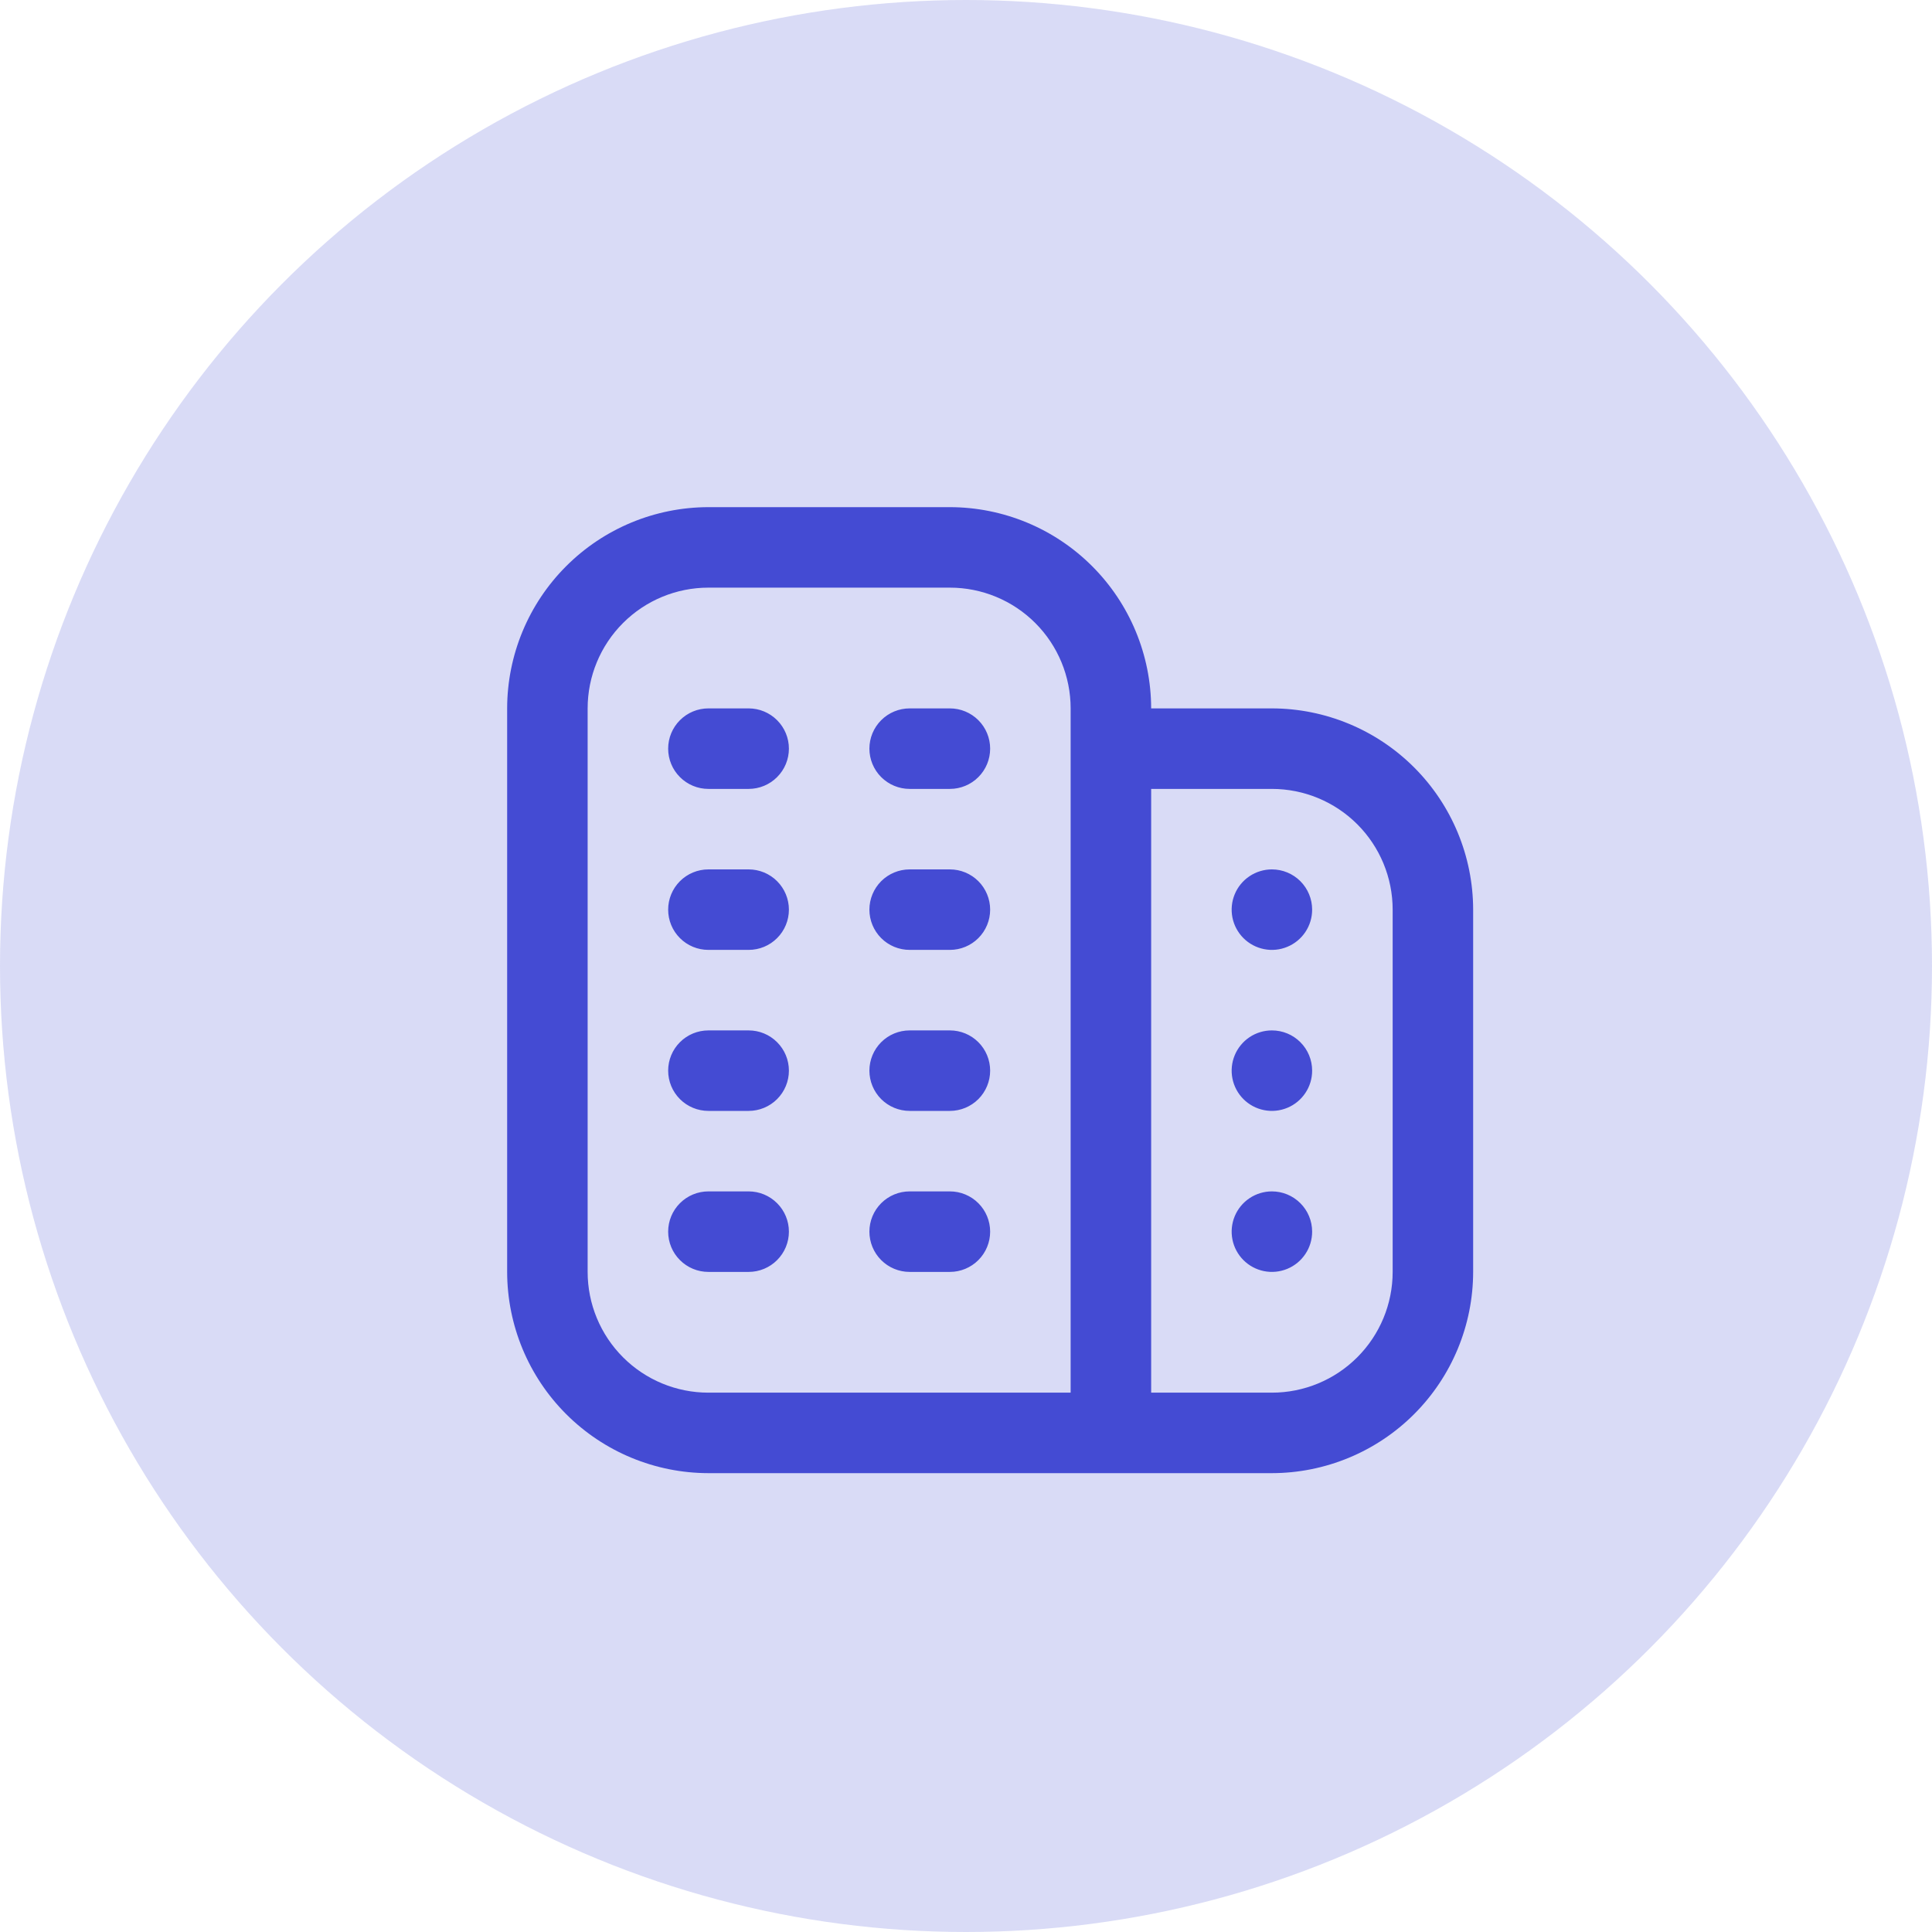 <svg width="80" height="80" viewBox="0 0 80 80" fill="none" xmlns="http://www.w3.org/2000/svg">
<circle opacity="0.2" cx="40" cy="40" r="40" fill="#444BD3"/>
<g clip-path="url(#clip0_5028_16838)">
<path d="M32.667 44.333C32.667 44.775 32.491 45.199 32.178 45.512C31.866 45.824 31.442 46 31 46H29.333C28.891 46 28.467 45.824 28.155 45.512C27.842 45.199 27.667 44.775 27.667 44.333C27.667 43.891 27.842 43.467 28.155 43.155C28.467 42.842 28.891 42.667 29.333 42.667H31C31.442 42.667 31.866 42.842 32.178 43.155C32.491 43.467 32.667 43.891 32.667 44.333ZM39.333 42.667H37.667C37.225 42.667 36.801 42.842 36.488 43.155C36.176 43.467 36 43.891 36 44.333C36 44.775 36.176 45.199 36.488 45.512C36.801 45.824 37.225 46 37.667 46H39.333C39.775 46 40.199 45.824 40.512 45.512C40.824 45.199 41 44.775 41 44.333C41 43.891 40.824 43.467 40.512 43.155C40.199 42.842 39.775 42.667 39.333 42.667ZM31 49.333H29.333C28.891 49.333 28.467 49.509 28.155 49.822C27.842 50.134 27.667 50.558 27.667 51C27.667 51.442 27.842 51.866 28.155 52.178C28.467 52.491 28.891 52.667 29.333 52.667H31C31.442 52.667 31.866 52.491 32.178 52.178C32.491 51.866 32.667 51.442 32.667 51C32.667 50.558 32.491 50.134 32.178 49.822C31.866 49.509 31.442 49.333 31 49.333ZM39.333 49.333H37.667C37.225 49.333 36.801 49.509 36.488 49.822C36.176 50.134 36 50.558 36 51C36 51.442 36.176 51.866 36.488 52.178C36.801 52.491 37.225 52.667 37.667 52.667H39.333C39.775 52.667 40.199 52.491 40.512 52.178C40.824 51.866 41 51.442 41 51C41 50.558 40.824 50.134 40.512 49.822C40.199 49.509 39.775 49.333 39.333 49.333ZM31 29.333H29.333C28.891 29.333 28.467 29.509 28.155 29.822C27.842 30.134 27.667 30.558 27.667 31C27.667 31.442 27.842 31.866 28.155 32.178C28.467 32.491 28.891 32.667 29.333 32.667H31C31.442 32.667 31.866 32.491 32.178 32.178C32.491 31.866 32.667 31.442 32.667 31C32.667 30.558 32.491 30.134 32.178 29.822C31.866 29.509 31.442 29.333 31 29.333ZM39.333 29.333H37.667C37.225 29.333 36.801 29.509 36.488 29.822C36.176 30.134 36 30.558 36 31C36 31.442 36.176 31.866 36.488 32.178C36.801 32.491 37.225 32.667 37.667 32.667H39.333C39.775 32.667 40.199 32.491 40.512 32.178C40.824 31.866 41 31.442 41 31C41 30.558 40.824 30.134 40.512 29.822C40.199 29.509 39.775 29.333 39.333 29.333ZM31 36H29.333C28.891 36 28.467 36.176 28.155 36.488C27.842 36.801 27.667 37.225 27.667 37.667C27.667 38.109 27.842 38.533 28.155 38.845C28.467 39.158 28.891 39.333 29.333 39.333H31C31.442 39.333 31.866 39.158 32.178 38.845C32.491 38.533 32.667 38.109 32.667 37.667C32.667 37.225 32.491 36.801 32.178 36.488C31.866 36.176 31.442 36 31 36ZM39.333 36H37.667C37.225 36 36.801 36.176 36.488 36.488C36.176 36.801 36 37.225 36 37.667C36 38.109 36.176 38.533 36.488 38.845C36.801 39.158 37.225 39.333 37.667 39.333H39.333C39.775 39.333 40.199 39.158 40.512 38.845C40.824 38.533 41 38.109 41 37.667C41 37.225 40.824 36.801 40.512 36.488C40.199 36.176 39.775 36 39.333 36ZM61 37.667V52.667C60.997 54.876 60.118 56.994 58.556 58.556C56.994 60.118 54.876 60.997 52.667 61H29.333C27.124 60.997 25.006 60.118 23.444 58.556C21.881 56.994 21.003 54.876 21 52.667V29.333C21.003 27.124 21.881 25.006 23.444 23.444C25.006 21.881 27.124 21.003 29.333 21H39.333C41.543 21.003 43.661 21.881 45.223 23.444C46.785 25.006 47.664 27.124 47.667 29.333H52.667C54.876 29.336 56.994 30.215 58.556 31.777C60.118 33.339 60.997 35.457 61 37.667ZM29.333 57.667H44.333V29.333C44.333 28.007 43.806 26.735 42.869 25.798C41.931 24.86 40.659 24.333 39.333 24.333H29.333C28.007 24.333 26.735 24.86 25.798 25.798C24.86 26.735 24.333 28.007 24.333 29.333V52.667C24.333 53.993 24.86 55.264 25.798 56.202C26.735 57.14 28.007 57.667 29.333 57.667ZM57.667 37.667C57.667 36.341 57.14 35.069 56.202 34.131C55.264 33.194 53.993 32.667 52.667 32.667H47.667V57.667H52.667C53.993 57.667 55.264 57.14 56.202 56.202C57.14 55.264 57.667 53.993 57.667 52.667V37.667ZM52.667 42.667C52.337 42.667 52.015 42.764 51.741 42.947C51.467 43.131 51.253 43.391 51.127 43.696C51.001 44 50.968 44.335 51.032 44.658C51.096 44.982 51.255 45.279 51.488 45.512C51.721 45.745 52.018 45.904 52.342 45.968C52.665 46.032 53 45.999 53.304 45.873C53.609 45.747 53.869 45.533 54.052 45.259C54.236 44.985 54.333 44.663 54.333 44.333C54.333 43.891 54.158 43.467 53.845 43.155C53.533 42.842 53.109 42.667 52.667 42.667ZM52.667 49.333C52.337 49.333 52.015 49.431 51.741 49.614C51.467 49.797 51.253 50.058 51.127 50.362C51.001 50.667 50.968 51.002 51.032 51.325C51.096 51.648 51.255 51.945 51.488 52.178C51.721 52.412 52.018 52.57 52.342 52.635C52.665 52.699 53 52.666 53.304 52.54C53.609 52.414 53.869 52.2 54.052 51.926C54.236 51.652 54.333 51.33 54.333 51C54.333 50.558 54.158 50.134 53.845 49.822C53.533 49.509 53.109 49.333 52.667 49.333ZM52.667 36C52.337 36 52.015 36.098 51.741 36.281C51.467 36.464 51.253 36.724 51.127 37.029C51.001 37.333 50.968 37.669 51.032 37.992C51.096 38.315 51.255 38.612 51.488 38.845C51.721 39.078 52.018 39.237 52.342 39.301C52.665 39.366 53 39.333 53.304 39.206C53.609 39.08 53.869 38.867 54.052 38.593C54.236 38.319 54.333 37.996 54.333 37.667C54.333 37.225 54.158 36.801 53.845 36.488C53.533 36.176 53.109 36 52.667 36Z" fill="#444BD3"/>
</g>
<defs>
<clipPath id="clip0_5028_16838">
<rect width="40" height="40" fill="white" transform="translate(21 21)"/>
</clipPath>
</defs>
</svg>
